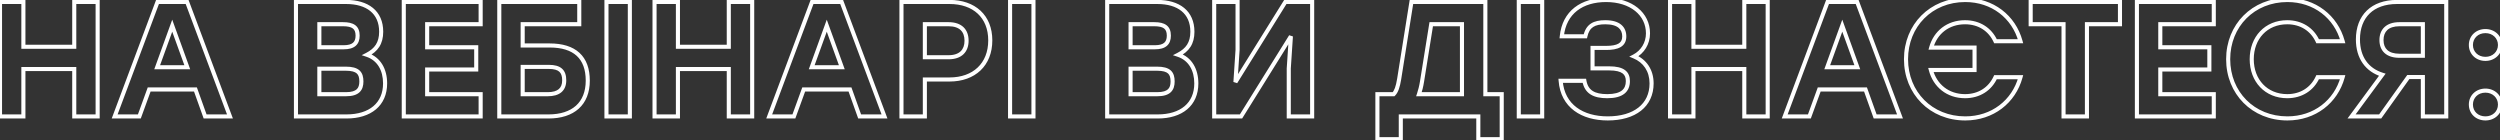 <?xml version="1.0" encoding="UTF-8"?> <svg xmlns="http://www.w3.org/2000/svg" width="2446" height="137" viewBox="0 0 2446 137" fill="none"><rect x="0" y="0" width="2446" height="137" fill="#333333" stroke="none"/> <path d="M72.65 1.92V-0.08H70.65V1.92H72.65ZM72.65 45.766V47.766H74.65V45.766H72.65ZM22.883 45.766H20.883V47.766H22.883V45.766ZM22.883 1.92H24.883V-0.08H22.883V1.92ZM-0 1.92V-0.08H-2V1.92H-0ZM-0 113.935H-2V115.936H-0V113.935ZM22.883 113.935V115.936H24.883V113.935H22.883ZM22.883 67.529V65.529H20.883V67.529H22.883ZM72.65 67.529H74.65V65.529H72.65V67.529ZM72.65 113.935H70.65V115.936H72.65V113.935ZM95.533 113.935V115.936H97.533V113.935H95.533ZM95.533 1.92H97.533V-0.08H95.533V1.92ZM70.65 1.92V45.766H74.65V1.92H70.65ZM72.65 43.766H22.883V47.766H72.65V43.766ZM24.883 45.766V1.92H20.883V45.766H24.883ZM22.883 -0.08H-0V3.92H22.883V-0.08ZM-2 1.92V113.935H2V1.92H-2ZM-0 115.936H22.883V111.935H-0V115.936ZM24.883 113.935V67.529H20.883V113.935H24.883ZM22.883 69.529H72.65V65.529H22.883V69.529ZM70.65 67.529V113.935H74.65V67.529H70.65ZM72.65 115.936H95.533V111.935H72.65V115.936ZM97.533 113.935V1.92H93.533V113.935H97.533ZM95.533 -0.08H72.65V3.92H95.533V-0.08ZM200.671 113.935L198.787 114.609L199.262 115.936H200.671V113.935ZM224.994 113.935V115.936H227.879L226.868 113.234L224.994 113.935ZM183.069 1.92L184.942 1.219L184.456 -0.08H183.069V1.92ZM154.105 1.92V-0.08H152.717L152.231 1.219L154.105 1.92ZM112.179 113.935L110.306 113.234L109.294 115.936H112.179V113.935ZM136.342 113.935V115.936H137.743L138.222 114.619L136.342 113.935ZM145.943 87.532V85.532H144.542L144.064 86.848L145.943 87.532ZM191.23 87.532L193.113 86.858L192.639 85.532H191.23V87.532ZM153.785 65.769L151.904 65.088L150.933 67.769H153.785V65.769ZM168.507 25.123L170.387 24.442L168.507 19.25L166.626 24.442L168.507 25.123ZM183.229 65.769V67.769H186.08L185.109 65.088L183.229 65.769ZM200.671 115.936H224.994V111.935H200.671V115.936ZM226.868 113.234L184.942 1.219L181.195 2.621L223.121 114.637L226.868 113.234ZM183.069 -0.08H154.105V3.92H183.069V-0.08ZM152.231 1.219L110.306 113.234L114.052 114.637L155.978 2.621L152.231 1.219ZM112.179 115.936H136.342V111.935H112.179V115.936ZM138.222 114.619L147.823 88.215L144.064 86.848L134.462 113.252L138.222 114.619ZM145.943 89.532H191.23V85.532H145.943V89.532ZM189.346 88.205L198.787 114.609L202.554 113.262L193.113 86.858L189.346 88.205ZM155.665 66.45L170.387 25.805L166.626 24.442L151.904 65.088L155.665 66.45ZM166.626 25.805L181.348 66.45L185.109 65.088L170.387 24.442L166.626 25.805ZM183.229 63.769H153.785V67.769H183.229V63.769ZM359.02 53.607L358.113 51.824L353.851 53.993L358.387 55.505L359.02 53.607ZM289.571 1.92V-0.08H287.57V1.92H289.571ZM289.571 113.935H287.57V115.936H289.571V113.935ZM312.454 46.246H310.453V48.246H312.454V46.246ZM312.454 23.683V21.683H310.453V23.683H312.454ZM312.454 92.172H310.453V94.173H312.454V92.172ZM312.454 67.209V65.209H310.453V67.209H312.454ZM359.927 55.39C364.708 52.958 368.503 49.904 371.087 45.864C373.675 41.815 374.942 36.939 374.942 31.044H370.942C370.942 36.35 369.808 40.436 367.716 43.709C365.619 46.989 362.453 49.616 358.113 51.824L359.927 55.39ZM374.942 31.044C374.942 20.929 371.335 13.044 364.825 7.731C358.374 2.467 349.309 -0.08 338.697 -0.08V3.92C348.728 3.92 356.785 6.334 362.296 10.831C367.748 15.28 370.942 21.957 370.942 31.044H374.942ZM338.697 -0.08H289.571V3.92H338.697V-0.08ZM287.57 1.92V113.935H291.571V1.92H287.57ZM289.571 115.936H339.017V111.935H289.571V115.936ZM339.017 115.936C350.86 115.936 360.807 112.893 367.829 106.985C374.895 101.039 378.783 92.369 378.783 81.611H374.782C374.782 91.336 371.309 98.828 365.253 103.924C359.153 109.057 350.218 111.935 339.017 111.935V115.936ZM378.783 81.611C378.783 67.907 372.708 56.061 359.653 51.71L358.387 55.505C369.336 59.154 374.782 69.071 374.782 81.611H378.783ZM347.898 34.885C347.898 38.278 346.972 40.468 345.338 41.866C343.638 43.321 340.802 44.246 336.297 44.246V48.246C341.233 48.246 345.198 47.252 347.939 44.906C350.746 42.503 351.899 39.012 351.899 34.885H347.898ZM336.297 44.246H312.454V48.246H336.297V44.246ZM314.454 46.246V23.683H310.453V46.246H314.454ZM312.454 25.683H335.657V21.683H312.454V25.683ZM335.657 25.683C340.331 25.683 343.345 26.441 345.174 27.82C346.869 29.099 347.898 31.193 347.898 34.885H351.899C351.899 30.415 350.608 26.908 347.583 24.627C344.691 22.445 340.584 21.683 335.657 21.683V25.683ZM338.537 90.172H312.454V94.173H338.537V90.172ZM314.454 92.172V67.209H310.453V92.172H314.454ZM312.454 69.209H338.377V65.209H312.454V69.209ZM338.377 69.209C344.143 69.209 347.316 70.279 349.076 71.873C350.776 73.411 351.579 75.83 351.579 79.691H355.58C355.58 75.391 354.702 71.568 351.761 68.906C348.881 66.299 344.453 65.209 338.377 65.209V69.209ZM351.579 79.691C351.579 83.191 350.795 85.659 349.063 87.3C347.3 88.971 344.154 90.172 338.537 90.172V94.173C344.602 94.173 348.977 92.894 351.815 90.204C354.684 87.485 355.58 83.711 355.58 79.691H351.579ZM470.264 23.683V25.683H472.264V23.683H470.264ZM470.264 1.92H472.264V-0.08H470.264V1.92ZM395.054 1.92V-0.08H393.053V1.92H395.054ZM395.054 113.935H393.053V115.936H395.054V113.935ZM470.264 113.935V115.936H472.264V113.935H470.264ZM470.264 92.172H472.264V90.172H470.264V92.172ZM417.937 92.172H415.936V94.173H417.937V92.172ZM417.937 68.009V66.009H415.936V68.009H417.937ZM465.943 68.009V70.01H467.944V68.009H465.943ZM465.943 46.246H467.944V44.246H465.943V46.246ZM417.937 46.246H415.936V48.246H417.937V46.246ZM417.937 23.683V21.683H415.936V23.683H417.937ZM472.264 23.683V1.92H468.264V23.683H472.264ZM470.264 -0.08H395.054V3.92H470.264V-0.08ZM393.053 1.92V113.935H397.054V1.92H393.053ZM395.054 115.936H470.264V111.935H395.054V115.936ZM472.264 113.935V92.172H468.264V113.935H472.264ZM470.264 90.172H417.937V94.173H470.264V90.172ZM419.937 92.172V68.009H415.936V92.172H419.937ZM417.937 70.01H465.943V66.009H417.937V70.01ZM467.944 68.009V46.246H463.943V68.009H467.944ZM465.943 44.246H417.937V48.246H465.943V44.246ZM419.937 46.246V23.683H415.936V46.246H419.937ZM417.937 25.683H470.264V21.683H417.937V25.683ZM511.387 44.486H509.387V46.486H511.387V44.486ZM511.387 23.683V21.683H509.387V23.683H511.387ZM566.755 23.683V25.683H568.755V23.683H566.755ZM566.755 1.92H568.755V-0.08H566.755V1.92ZM488.504 1.92V-0.08H486.504V1.92H488.504ZM488.504 113.935H486.504V115.936H488.504V113.935ZM511.387 92.172H509.387V94.173H511.387V92.172ZM511.387 65.449V63.449H509.387V65.449H511.387ZM537.791 42.486H511.387V46.486H537.791V42.486ZM513.387 44.486V23.683H509.387V44.486H513.387ZM511.387 25.683H566.755V21.683H511.387V25.683ZM568.755 23.683V1.92H564.754V23.683H568.755ZM566.755 -0.08H511.387V3.92H566.755V-0.08ZM511.387 -0.08H488.504V3.92H511.387V-0.08ZM486.504 1.92V113.935H490.504V1.92H486.504ZM488.504 115.936H536.67V111.935H488.504V115.936ZM536.67 115.936C548.999 115.936 559.136 112.729 566.212 106.361C573.319 99.965 577.076 90.615 577.076 78.891H573.075C573.075 89.73 569.631 97.902 563.536 103.387C557.41 108.901 548.345 111.935 536.67 111.935V115.936ZM577.076 78.891C577.076 67.157 573.761 57.945 566.969 51.695C560.206 45.473 550.319 42.486 537.791 42.486V46.486C549.746 46.486 558.501 49.34 564.26 54.639C569.989 59.911 573.075 67.902 573.075 78.891H577.076ZM535.87 90.172H511.387V94.173H535.87V90.172ZM513.387 92.172V65.449H509.387V92.172H513.387ZM511.387 67.449H536.99V63.449H511.387V67.449ZM536.99 67.449C542.161 67.449 545.321 68.465 547.2 70.142C549.024 71.77 550.032 74.381 550.032 78.571H554.033C554.033 73.799 552.881 69.85 549.864 67.157C546.902 64.513 542.542 63.449 536.99 63.449V67.449ZM550.032 78.571C550.032 82.632 548.816 85.401 546.681 87.204C544.484 89.059 540.986 90.172 535.87 90.172V94.173C541.476 94.173 546.059 92.966 549.262 90.26C552.528 87.503 554.033 83.471 554.033 78.571H550.032ZM593.362 113.935H591.362V115.936H593.362V113.935ZM616.245 113.935V115.936H618.245V113.935H616.245ZM616.245 1.92H618.245V-0.08H616.245V1.92ZM593.362 1.92V-0.08H591.362V1.92H593.362ZM593.362 115.936H616.245V111.935H593.362V115.936ZM618.245 113.935V1.92H614.245V113.935H618.245ZM616.245 -0.08H593.362V3.92H616.245V-0.08ZM591.362 1.92V113.935H595.362V1.92H591.362ZM713.049 1.92V-0.08H711.049V1.92H713.049ZM713.049 45.766V47.766H715.05V45.766H713.049ZM663.283 45.766H661.282V47.766H663.283V45.766ZM663.283 1.92H665.283V-0.08H663.283V1.92ZM640.4 1.92V-0.08H638.399V1.92H640.4ZM640.4 113.935H638.399V115.936H640.4V113.935ZM663.283 113.935V115.936H665.283V113.935H663.283ZM663.283 67.529V65.529H661.282V67.529H663.283ZM713.049 67.529H715.05V65.529H713.049V67.529ZM713.049 113.935H711.049V115.936H713.049V113.935ZM735.933 113.935V115.936H737.933V113.935H735.933ZM735.933 1.92H737.933V-0.08H735.933V1.92ZM711.049 1.92V45.766H715.05V1.92H711.049ZM713.049 43.766H663.283V47.766H713.049V43.766ZM665.283 45.766V1.92H661.282V45.766H665.283ZM663.283 -0.08H640.4V3.92H663.283V-0.08ZM638.399 1.92V113.935H642.4V1.92H638.399ZM640.4 115.936H663.283V111.935H640.4V115.936ZM665.283 113.935V67.529H661.282V113.935H665.283ZM663.283 69.529H713.049V65.529H663.283V69.529ZM711.049 67.529V113.935H715.05V67.529H711.049ZM713.049 115.936H735.933V111.935H713.049V115.936ZM737.933 113.935V1.92H733.932V113.935H737.933ZM735.933 -0.08H713.049V3.92H735.933V-0.08ZM841.071 113.935L839.187 114.609L839.662 115.936H841.071V113.935ZM865.394 113.935V115.936H868.278L867.267 113.234L865.394 113.935ZM823.468 1.92L825.342 1.219L824.855 -0.08H823.468V1.92ZM794.504 1.92V-0.08H793.117L792.631 1.219L794.504 1.92ZM752.579 113.935L750.705 113.234L749.694 115.936H752.579V113.935ZM776.742 113.935V115.936H778.143L778.622 114.619L776.742 113.935ZM786.343 87.532V85.532H784.942L784.463 86.848L786.343 87.532ZM831.629 87.532L833.513 86.858L833.038 85.532H831.629V87.532ZM794.184 65.769L792.303 65.088L791.332 67.769H794.184V65.769ZM808.906 25.123L810.787 24.442L808.906 19.25L807.026 24.442L808.906 25.123ZM823.628 65.769V67.769H826.48L825.509 65.088L823.628 65.769ZM841.071 115.936H865.394V111.935H841.071V115.936ZM867.267 113.234L825.342 1.219L821.595 2.621L863.521 114.637L867.267 113.234ZM823.468 -0.08H794.504V3.92H823.468V-0.08ZM792.631 1.219L750.705 113.234L754.452 114.637L796.378 2.621L792.631 1.219ZM752.579 115.936H776.742V111.935H752.579V115.936ZM778.622 114.619L788.223 88.215L784.463 86.848L774.862 113.252L778.622 114.619ZM786.343 89.532H831.629V85.532H786.343V89.532ZM829.746 88.205L839.187 114.609L842.954 113.262L833.513 86.858L829.746 88.205ZM796.065 66.45L810.787 25.805L807.026 24.442L792.303 65.088L796.065 66.45ZM807.026 25.805L821.747 66.45L825.509 65.088L810.787 24.442L807.026 25.805ZM823.628 63.769H794.184V67.769H823.628V63.769ZM881.995 1.92V-0.08H879.995V1.92H881.995ZM881.995 113.935H879.995V115.936H881.995V113.935ZM904.878 113.935V115.936H906.878V113.935H904.878ZM904.878 77.77V75.77H902.878V77.77H904.878ZM904.878 56.008H902.878V58.008H904.878V56.008ZM904.878 23.683V21.683H902.878V23.683H904.878ZM929.041 -0.08H881.995V3.92H929.041V-0.08ZM879.995 1.92V113.935H883.995V1.92H879.995ZM881.995 115.936H904.878V111.935H881.995V115.936ZM906.878 113.935V77.77H902.878V113.935H906.878ZM904.878 79.771H929.041V75.77H904.878V79.771ZM929.041 79.771C941.451 79.771 951.941 75.959 959.344 68.918C966.758 61.867 970.887 51.752 970.887 39.525H966.886C966.886 50.821 963.095 59.83 956.587 66.02C950.067 72.221 940.635 75.77 929.041 75.77V79.771ZM970.887 39.525C970.887 27.295 966.755 17.331 959.326 10.435C951.916 3.557 941.428 -0.08 929.041 -0.08V3.92C940.658 3.92 950.093 7.324 956.604 13.368C963.098 19.394 966.886 28.233 966.886 39.525H970.887ZM928.081 54.007H904.878V58.008H928.081V54.007ZM906.878 56.008V23.683H902.878V56.008H906.878ZM904.878 25.683H928.081V21.683H904.878V25.683ZM928.081 25.683C933.666 25.683 937.503 27.152 939.939 29.488C942.363 31.812 943.683 35.269 943.683 39.845H947.684C947.684 34.5 946.124 29.876 942.707 26.6C939.302 23.335 934.338 21.683 928.081 21.683V25.683ZM943.683 39.845C943.683 44.334 942.367 47.798 939.933 50.148C937.492 52.506 933.653 54.007 928.081 54.007V58.008C934.351 58.008 939.313 56.309 942.713 53.026C946.12 49.735 947.684 45.118 947.684 39.845H943.683ZM988.259 113.935H986.259V115.936H988.259V113.935ZM1011.14 113.935V115.936H1013.14V113.935H1011.14ZM1011.14 1.92H1013.14V-0.08H1011.14V1.92ZM988.259 1.92V-0.08H986.259V1.92H988.259ZM988.259 115.936H1011.14V111.935H988.259V115.936ZM1013.14 113.935V1.92H1009.14V113.935H1013.14ZM1011.14 -0.08H988.259V3.92H1011.14V-0.08ZM986.259 1.92V113.935H990.26V1.92H986.259ZM1152.72 53.607L1151.81 51.824L1147.55 53.993L1152.09 55.505L1152.72 53.607ZM1083.27 1.92V-0.08H1081.27V1.92H1083.27ZM1083.27 113.935H1081.27V115.936H1083.27V113.935ZM1106.16 46.246H1104.16V48.246H1106.16V46.246ZM1106.16 23.683V21.683H1104.16V23.683H1106.16ZM1106.16 92.172H1104.16V94.173H1106.16V92.172ZM1106.16 67.209V65.209H1104.16V67.209H1106.16ZM1153.63 55.39C1158.41 52.958 1162.2 49.904 1164.79 45.864C1167.38 41.815 1168.64 36.939 1168.64 31.044H1164.64C1164.64 36.35 1163.51 40.436 1161.42 43.709C1159.32 46.989 1156.15 49.616 1151.81 51.824L1153.63 55.39ZM1168.64 31.044C1168.64 20.929 1165.04 13.044 1158.53 7.731C1152.08 2.467 1143.01 -0.08 1132.4 -0.08V3.92C1142.43 3.92 1150.49 6.334 1156 10.831C1161.45 15.28 1164.64 21.957 1164.64 31.044H1168.64ZM1132.4 -0.08H1083.27V3.92H1132.4V-0.08ZM1081.27 1.92V113.935H1085.27V1.92H1081.27ZM1083.27 115.936H1132.72V111.935H1083.27V115.936ZM1132.72 115.936C1144.56 115.936 1154.51 112.893 1161.53 106.985C1168.6 101.039 1172.48 92.369 1172.48 81.611H1168.48C1168.48 91.336 1165.01 98.828 1158.95 103.924C1152.85 109.057 1143.92 111.935 1132.72 111.935V115.936ZM1172.48 81.611C1172.48 67.907 1166.41 56.061 1153.35 51.71L1152.09 55.505C1163.04 59.154 1168.48 69.071 1168.48 81.611H1172.48ZM1141.6 34.885C1141.6 38.278 1140.67 40.468 1139.04 41.866C1137.34 43.321 1134.5 44.246 1130 44.246V48.246C1134.93 48.246 1138.9 47.252 1141.64 44.906C1144.45 42.503 1145.6 39.012 1145.6 34.885H1141.6ZM1130 44.246H1106.16V48.246H1130V44.246ZM1108.16 46.246V23.683H1104.16V46.246H1108.16ZM1106.16 25.683H1129.36V21.683H1106.16V25.683ZM1129.36 25.683C1134.03 25.683 1137.05 26.441 1138.88 27.82C1140.57 29.099 1141.6 31.193 1141.6 34.885H1145.6C1145.6 30.415 1144.31 26.908 1141.28 24.627C1138.39 22.445 1134.29 21.683 1129.36 21.683V25.683ZM1132.24 90.172H1106.16V94.173H1132.24V90.172ZM1108.16 92.172V67.209H1104.16V92.172H1108.16ZM1106.16 69.209H1132.08V65.209H1106.16V69.209ZM1132.08 69.209C1137.84 69.209 1141.02 70.279 1142.78 71.873C1144.48 73.411 1145.28 75.83 1145.28 79.691H1149.28C1149.28 75.391 1148.4 71.568 1145.46 68.906C1142.58 66.299 1138.16 65.209 1132.08 65.209V69.209ZM1145.28 79.691C1145.28 83.191 1144.5 85.659 1142.76 87.3C1141 88.971 1137.86 90.172 1132.24 90.172V94.173C1138.3 94.173 1142.68 92.894 1145.52 90.204C1148.39 87.485 1149.28 83.711 1149.28 79.691H1145.28ZM1257.56 1.92V-0.08H1256.45L1255.87 0.863L1257.56 1.92ZM1208.76 80.331L1206.76 80.199L1210.46 81.388L1208.76 80.331ZM1210.84 48.807L1212.83 48.938L1212.84 48.873V48.807H1210.84ZM1210.84 1.92H1212.84V-0.08H1210.84V1.92ZM1187.96 1.92V-0.08H1185.96V1.92H1187.96ZM1187.96 113.935H1185.96V115.936H1187.96V113.935ZM1214.2 113.935V115.936H1215.31L1215.9 114.992L1214.2 113.935ZM1263.01 35.525L1265 35.657L1261.31 34.468L1263.01 35.525ZM1260.93 67.049L1258.93 66.917L1258.92 66.983V67.049H1260.93ZM1260.93 113.935H1258.92V115.936H1260.93V113.935ZM1283.81 113.935V115.936H1285.81V113.935H1283.81ZM1283.81 1.92H1285.81V-0.08H1283.81V1.92ZM1255.87 0.863L1207.06 79.274L1210.46 81.388L1259.26 2.977L1255.87 0.863ZM1210.75 80.463L1212.83 48.938L1208.84 48.675L1206.76 80.199L1210.75 80.463ZM1212.84 48.807V1.92H1208.84V48.807H1212.84ZM1210.84 -0.08H1187.96V3.92H1210.84V-0.08ZM1185.96 1.92V113.935H1189.96V1.92H1185.96ZM1187.96 115.936H1214.2V111.935H1187.96V115.936ZM1215.9 114.992L1264.7 36.582L1261.31 34.468L1212.5 112.878L1215.9 114.992ZM1261.01 35.393L1258.93 66.917L1262.92 67.181L1265 35.657L1261.01 35.393ZM1258.92 67.049V113.935H1262.93V67.049H1258.92ZM1260.93 115.936H1283.81V111.935H1260.93V115.936ZM1285.81 113.935V1.92H1281.81V113.935H1285.81ZM1283.81 -0.08H1257.56V3.92H1283.81V-0.08ZM1453.27 92.172H1451.27V94.173H1453.27V92.172ZM1453.27 1.92H1455.27V-0.08H1453.27V1.92ZM1380.94 1.92V-0.08H1379.24L1378.97 1.606L1380.94 1.92ZM1368.94 77.29L1370.92 77.613L1370.92 77.605L1368.94 77.29ZM1363.5 92.172V94.173H1364.33L1364.92 93.587L1363.5 92.172ZM1347.66 92.172V90.172H1345.66V92.172H1347.66ZM1347.66 136.178H1345.66V138.179H1347.66V136.178ZM1370.54 136.178V138.179H1372.54V136.178H1370.54ZM1370.54 113.935V111.935H1368.54V113.935H1370.54ZM1446.39 113.935H1448.39V111.935H1446.39V113.935ZM1446.39 136.178H1444.39V138.179H1446.39V136.178ZM1469.28 136.178V138.179H1471.28V136.178H1469.28ZM1469.28 92.172H1471.28V90.172H1469.28V92.172ZM1391.35 79.531L1389.37 79.214L1389.37 79.222L1391.35 79.531ZM1400.31 23.683V21.683H1398.6L1398.33 23.366L1400.31 23.683ZM1430.39 23.683H1432.39V21.683H1430.39V23.683ZM1430.39 92.172V94.173H1432.39V92.172H1430.39ZM1388.31 92.172L1386.41 91.54L1385.53 94.173H1388.31V92.172ZM1455.27 92.172V1.92H1451.27V92.172H1455.27ZM1453.27 -0.08H1380.94V3.92H1453.27V-0.08ZM1378.97 1.606L1366.97 76.976L1370.92 77.605L1382.92 2.235L1378.97 1.606ZM1366.97 76.968C1365.69 84.807 1364.15 88.693 1362.09 90.758L1364.92 93.587C1367.97 90.531 1369.64 85.456 1370.92 77.613L1366.97 76.968ZM1363.5 90.172H1347.66V94.173H1363.5V90.172ZM1345.66 92.172V136.178H1349.66V92.172H1345.66ZM1347.66 138.179H1370.54V134.178H1347.66V138.179ZM1372.54 136.178V113.935H1368.54V136.178H1372.54ZM1370.54 115.936H1446.39V111.935H1370.54V115.936ZM1444.39 113.935V136.178H1448.39V113.935H1444.39ZM1446.39 138.179H1469.28V134.178H1446.39V138.179ZM1471.28 136.178V92.172H1467.28V136.178H1471.28ZM1469.28 90.172H1453.27V94.173H1469.28V90.172ZM1393.32 79.848L1402.28 24L1398.33 23.366L1389.37 79.214L1393.32 79.848ZM1400.31 25.683H1430.39V21.683H1400.31V25.683ZM1428.39 23.683V92.172H1432.39V23.683H1428.39ZM1430.39 90.172H1388.31V94.173H1430.39V90.172ZM1390.2 92.805C1391.35 89.35 1392.5 85.081 1393.32 79.84L1389.37 79.222C1388.59 84.222 1387.5 88.274 1386.41 91.54L1390.2 92.805ZM1485.98 113.935H1483.98V115.936H1485.98V113.935ZM1508.87 113.935V115.936H1510.87V113.935H1508.87ZM1508.87 1.92H1510.87V-0.08H1508.87V1.92ZM1485.98 1.92V-0.08H1483.98V1.92H1485.98ZM1485.98 115.936H1508.87V111.935H1485.98V115.936ZM1510.87 113.935V1.92H1506.87V113.935H1510.87ZM1508.87 -0.08H1485.98V3.92H1508.87V-0.08ZM1483.98 1.92V113.935H1487.98V1.92H1483.98ZM1598.79 55.207L1597.87 53.432L1594.03 55.423L1598.03 57.059L1598.79 55.207ZM1528.06 35.525L1526.07 35.323L1525.85 37.525H1528.06V35.525ZM1551.1 35.525V37.525H1552.72L1553.06 35.946L1551.1 35.525ZM1558.14 46.886V44.886H1556.14V46.886H1558.14ZM1558.14 66.889H1556.14V68.889H1558.14V66.889ZM1550.14 79.051L1552.11 78.708L1551.83 77.05H1550.14V79.051ZM1526.94 79.051V77.05H1524.78L1524.95 79.205L1526.94 79.051ZM1599.71 56.983C1608.69 52.319 1614.39 43.154 1614.39 32.644H1610.39C1610.39 41.657 1605.53 49.455 1597.87 53.432L1599.71 56.983ZM1614.39 32.644C1614.39 22.496 1609.98 13.77 1602.34 7.623C1594.74 1.5 1584.03 -2 1571.43 -2V2C1583.31 2 1593.08 5.301 1599.84 10.739C1606.56 16.154 1610.39 23.75 1610.39 32.644H1614.39ZM1571.43 -2C1559.35 -2 1548.63 1.04 1540.59 7.303C1532.52 13.594 1527.32 22.997 1526.07 35.323L1530.05 35.727C1531.2 24.369 1535.93 16.009 1543.05 10.459C1550.21 4.88 1559.98 2 1571.43 2V-2ZM1528.06 37.525H1551.1V33.525H1528.06V37.525ZM1553.06 35.946C1554.1 31.102 1556.04 28.188 1558.73 26.412C1561.49 24.588 1565.34 23.763 1570.63 23.763V19.763C1565.03 19.763 1560.24 20.617 1556.52 23.074C1552.73 25.58 1550.35 29.546 1549.15 35.104L1553.06 35.946ZM1570.63 23.763C1577.09 23.763 1581.2 25.192 1583.66 27.257C1586.07 29.273 1587.19 32.131 1587.19 35.685H1591.19C1591.19 31.238 1589.75 27.135 1586.23 24.19C1582.78 21.294 1577.6 19.763 1570.63 19.763V23.763ZM1587.19 35.685C1587.19 37.5 1586.83 38.895 1586.23 39.983C1585.64 41.064 1584.75 41.953 1583.51 42.675C1580.94 44.163 1576.93 44.886 1571.43 44.886V48.887C1577.12 48.887 1582 48.169 1585.51 46.137C1587.3 45.098 1588.75 43.708 1589.74 41.908C1590.73 40.115 1591.19 38.03 1591.19 35.685H1587.19ZM1571.43 44.886H1558.14V48.887H1571.43V44.886ZM1556.14 46.886V66.889H1560.14V46.886H1556.14ZM1558.14 68.889H1574.31V64.889H1558.14V68.889ZM1574.31 68.889C1581.2 68.889 1585.26 70.079 1587.58 71.842C1589.76 73.503 1590.71 75.924 1590.71 79.371H1594.71C1594.71 75.137 1593.5 71.317 1590 68.657C1586.64 66.099 1581.5 64.889 1574.31 64.889V68.889ZM1590.71 79.371C1590.71 83.481 1589.44 86.508 1586.79 88.578C1584.06 90.722 1579.54 92.093 1572.55 92.093V96.093C1579.95 96.093 1585.52 94.663 1589.26 91.726C1593.1 88.716 1594.71 84.382 1594.71 79.371H1590.71ZM1572.55 92.093C1566.3 92.093 1561.63 91.108 1558.33 89.022C1555.14 86.998 1553 83.781 1552.11 78.708L1548.17 79.393C1549.21 85.362 1551.87 89.666 1556.19 92.402C1560.42 95.077 1565.99 96.093 1572.55 96.093V92.093ZM1550.14 77.05H1526.94V81.051H1550.14V77.05ZM1524.95 79.205C1525.95 92.148 1531.54 101.892 1540.21 108.358C1548.83 114.785 1560.33 117.856 1573.03 117.856V113.855C1560.92 113.855 1550.34 110.925 1542.6 105.151C1534.91 99.415 1529.85 90.757 1528.93 78.896L1524.95 79.205ZM1573.03 117.856C1586.45 117.856 1597.65 114.585 1605.55 108.344C1613.5 102.059 1617.91 92.903 1617.91 81.611H1613.91C1613.91 91.762 1610 99.729 1603.07 105.205C1596.09 110.726 1585.85 113.855 1573.03 113.855V117.856ZM1617.91 81.611C1617.91 68.181 1610.88 57.993 1599.55 53.356L1598.03 57.059C1607.82 61.063 1613.91 69.758 1613.91 81.611H1617.91ZM1706.62 1.92V-0.08H1704.62V1.92H1706.62ZM1706.62 45.766V47.766H1708.62V45.766H1706.62ZM1656.86 45.766H1654.86V47.766H1656.86V45.766ZM1656.86 1.92H1658.86V-0.08H1656.86V1.92ZM1633.97 1.92V-0.08H1631.97V1.92H1633.97ZM1633.97 113.935H1631.97V115.936H1633.97V113.935ZM1656.86 113.935V115.936H1658.86V113.935H1656.86ZM1656.86 67.529V65.529H1654.86V67.529H1656.86ZM1706.62 67.529H1708.62V65.529H1706.62V67.529ZM1706.62 113.935H1704.62V115.936H1706.62V113.935ZM1729.51 113.935V115.936H1731.51V113.935H1729.51ZM1729.51 1.92H1731.51V-0.08H1729.51V1.92ZM1704.62 1.92V45.766H1708.62V1.92H1704.62ZM1706.62 43.766H1656.86V47.766H1706.62V43.766ZM1658.86 45.766V1.92H1654.86V45.766H1658.86ZM1656.86 -0.08H1633.97V3.92H1656.86V-0.08ZM1631.97 1.92V113.935H1635.97V1.92H1631.97ZM1633.97 115.936H1656.86V111.935H1633.97V115.936ZM1658.86 113.935V67.529H1654.86V113.935H1658.86ZM1656.86 69.529H1706.62V65.529H1656.86V69.529ZM1704.62 67.529V113.935H1708.62V67.529H1704.62ZM1706.62 115.936H1729.51V111.935H1706.62V115.936ZM1731.51 113.935V1.92H1727.51V113.935H1731.51ZM1729.51 -0.08H1706.62V3.92H1729.51V-0.08ZM1834.64 113.935L1832.76 114.609L1833.23 115.936H1834.64V113.935ZM1858.97 113.935V115.936H1861.85L1860.84 113.234L1858.97 113.935ZM1817.04 1.92L1818.91 1.219L1818.43 -0.08H1817.04V1.92ZM1788.08 1.92V-0.08H1786.69L1786.2 1.219L1788.08 1.92ZM1746.15 113.935L1744.28 113.234L1743.27 115.936H1746.15V113.935ZM1770.31 113.935V115.936H1771.72L1772.19 114.619L1770.31 113.935ZM1779.92 87.532V85.532H1778.51L1778.04 86.848L1779.92 87.532ZM1825.2 87.532L1827.09 86.858L1826.61 85.532H1825.2V87.532ZM1787.76 65.769L1785.88 65.088L1784.9 67.769H1787.76V65.769ZM1802.48 25.123L1804.36 24.442L1802.48 19.25L1800.6 24.442L1802.48 25.123ZM1817.2 65.769V67.769H1820.05L1819.08 65.088L1817.2 65.769ZM1834.64 115.936H1858.97V111.935H1834.64V115.936ZM1860.84 113.234L1818.91 1.219L1815.17 2.621L1857.09 114.637L1860.84 113.234ZM1817.04 -0.08H1788.08V3.92H1817.04V-0.08ZM1786.2 1.219L1744.28 113.234L1748.02 114.637L1789.95 2.621L1786.2 1.219ZM1746.15 115.936H1770.31V111.935H1746.15V115.936ZM1772.19 114.619L1781.8 88.215L1778.04 86.848L1768.43 113.252L1772.19 114.619ZM1779.92 89.532H1825.2V85.532H1779.92V89.532ZM1823.32 88.205L1832.76 114.609L1836.53 113.262L1827.09 86.858L1823.32 88.205ZM1789.64 66.45L1804.36 25.805L1800.6 24.442L1785.88 65.088L1789.64 66.45ZM1800.6 25.805L1815.32 66.45L1819.08 65.088L1804.36 24.442L1800.6 25.805ZM1817.2 63.769H1787.76V67.769H1817.2V63.769ZM1889.17 68.489V66.489H1886.57L1887.23 68.998L1889.17 68.489ZM1931.89 68.489V70.49H1933.89V68.489H1931.89ZM1931.89 46.566H1933.89V44.566H1931.89V46.566ZM1889.49 46.566L1887.56 46.028L1886.85 48.566H1889.49V46.566ZM1952.38 40.325L1950.56 41.159L1951.09 42.326H1952.38V40.325ZM1976.86 40.325V42.326H1979.48L1978.79 39.795L1976.86 40.325ZM1976.86 75.53L1978.79 76.061L1979.48 73.53H1976.86V75.53ZM1952.38 75.53V73.53H1951.09L1950.56 74.697L1952.38 75.53ZM1922.61 92.093C1906.59 92.093 1894.88 82.33 1891.1 67.98L1887.23 68.998C1891.46 85.052 1904.71 96.093 1922.61 96.093V92.093ZM1889.17 70.49H1931.89V66.489H1889.17V70.49ZM1933.89 68.489V46.566H1929.89V68.489H1933.89ZM1931.89 44.566H1889.49V48.566H1931.89V44.566ZM1891.41 47.105C1895.34 33.076 1906.88 23.763 1922.61 23.763V19.763C1905.06 19.763 1891.96 30.292 1887.56 46.028L1891.41 47.105ZM1922.61 23.763C1935.61 23.763 1945.61 30.367 1950.56 41.159L1954.19 39.492C1948.58 27.241 1937.13 19.763 1922.61 19.763V23.763ZM1952.38 42.326H1976.86V38.325H1952.38V42.326ZM1978.79 39.795C1971.99 15.076 1950.39 -2 1922.77 -2V2C1948.6 2 1968.61 17.888 1974.93 40.856L1978.79 39.795ZM1922.77 -2C1888.21 -2 1862.84 23.87 1862.84 57.928H1866.84C1866.84 26.057 1890.44 2 1922.77 2V-2ZM1862.84 57.928C1862.84 91.986 1888.21 117.856 1922.77 117.856V113.855C1890.44 113.855 1866.84 89.799 1866.84 57.928H1862.84ZM1922.77 117.856C1950.39 117.856 1971.99 100.779 1978.79 76.061L1974.93 74.999C1968.61 97.968 1948.6 113.855 1922.77 113.855V117.856ZM1976.86 73.53H1952.38V77.531H1976.86V73.53ZM1950.56 74.697C1945.61 85.488 1935.61 92.093 1922.61 92.093V96.093C1937.13 96.093 1948.58 88.615 1954.19 76.364L1950.56 74.697ZM2074.18 1.92H2076.18V-0.08H2074.18V1.92ZM1986.81 1.92V-0.08H1984.81V1.92H1986.81ZM1986.81 23.683H1984.81V25.683H1986.81V23.683ZM2018.97 23.683H2020.97V21.683H2018.97V23.683ZM2018.97 113.935H2016.97V115.936H2018.97V113.935ZM2041.86 113.935V115.936H2043.86V113.935H2041.86ZM2041.86 23.683V21.683H2039.86V23.683H2041.86ZM2074.18 23.683V25.683H2076.18V23.683H2074.18ZM2074.18 -0.08H1986.81V3.92H2074.18V-0.08ZM1984.81 1.92V23.683H1988.81V1.92H1984.81ZM1986.81 25.683H2018.97V21.683H1986.81V25.683ZM2016.97 23.683V113.935H2020.97V23.683H2016.97ZM2018.97 115.936H2041.86V111.935H2018.97V115.936ZM2043.86 113.935V23.683H2039.86V113.935H2043.86ZM2041.86 25.683H2074.18V21.683H2041.86V25.683ZM2076.18 23.683V1.92H2072.18V23.683H2076.18ZM2165.96 23.683V25.683H2167.96V23.683H2165.96ZM2165.96 1.92H2167.96V-0.08H2165.96V1.92ZM2090.75 1.92V-0.08H2088.75V1.92H2090.75ZM2090.75 113.935H2088.75V115.936H2090.75V113.935ZM2165.96 113.935V115.936H2167.96V113.935H2165.96ZM2165.96 92.172H2167.96V90.172H2165.96V92.172ZM2113.64 92.172H2111.64V94.173H2113.64V92.172ZM2113.64 68.009V66.009H2111.64V68.009H2113.64ZM2161.64 68.009V70.01H2163.64V68.009H2161.64ZM2161.64 46.246H2163.64V44.246H2161.64V46.246ZM2113.64 46.246H2111.64V48.246H2113.64V46.246ZM2113.64 23.683V21.683H2111.64V23.683H2113.64ZM2167.96 23.683V1.92H2163.96V23.683H2167.96ZM2165.96 -0.08H2090.75V3.92H2165.96V-0.08ZM2088.75 1.92V113.935H2092.75V1.92H2088.75ZM2090.75 115.936H2165.96V111.935H2090.75V115.936ZM2167.96 113.935V92.172H2163.96V113.935H2167.96ZM2165.96 90.172H2113.64V94.173H2165.96V90.172ZM2115.64 92.172V68.009H2111.64V92.172H2115.64ZM2113.64 70.01H2161.64V66.009H2113.64V70.01ZM2163.64 68.009V46.246H2159.64V68.009H2163.64ZM2161.64 44.246H2113.64V48.246H2161.64V44.246ZM2115.64 46.246V23.683H2111.64V46.246H2115.64ZM2113.64 25.683H2165.96V21.683H2113.64V25.683ZM2292.06 75.53L2293.99 76.061L2294.68 73.53H2292.06V75.53ZM2267.57 75.53V73.53H2266.29L2265.76 74.697L2267.57 75.53ZM2267.57 40.325L2265.76 41.159L2266.29 42.326H2267.57V40.325ZM2292.06 40.325V42.326H2294.68L2293.99 39.795L2292.06 40.325ZM2237.97 117.856C2265.59 117.856 2287.18 100.779 2293.99 76.061L2290.13 74.999C2283.81 97.968 2263.8 113.855 2237.97 113.855V117.856ZM2292.06 73.53H2267.57V77.531H2292.06V73.53ZM2265.76 74.697C2260.81 85.488 2250.81 92.093 2237.81 92.093V96.093C2252.33 96.093 2263.78 88.615 2269.39 76.364L2265.76 74.697ZM2237.81 92.093C2228 92.093 2219.86 88.492 2214.16 82.493C2208.45 76.486 2205.09 67.957 2205.09 57.928H2201.09C2201.09 68.861 2204.76 78.415 2211.26 85.249C2217.76 92.093 2226.98 96.093 2237.81 96.093V92.093ZM2205.09 57.928C2205.09 47.898 2208.45 39.369 2214.16 33.362C2219.86 27.364 2228 23.763 2237.81 23.763V19.763C2226.98 19.763 2217.76 23.763 2211.26 30.607C2204.76 37.441 2201.09 46.994 2201.09 57.928H2205.09ZM2237.81 23.763C2250.81 23.763 2260.81 30.367 2265.76 41.159L2269.39 39.492C2263.78 27.241 2252.33 19.763 2237.81 19.763V23.763ZM2267.57 42.326H2292.06V38.325H2267.57V42.326ZM2293.99 39.795C2287.18 15.076 2265.59 -2 2237.97 -2V2C2263.8 2 2283.81 17.888 2290.13 40.856L2293.99 39.795ZM2237.97 -2C2203.41 -2 2178.04 23.87 2178.04 57.928H2182.04C2182.04 26.057 2205.64 2 2237.97 2V-2ZM2178.04 57.928C2178.04 91.986 2203.41 117.856 2237.97 117.856V113.855C2205.64 113.855 2182.04 89.799 2182.04 57.928H2178.04ZM2330.84 73.13L2332.45 74.317L2334.12 72.056L2331.44 71.22L2330.84 73.13ZM2300.76 113.935L2299.15 112.748L2296.8 115.936H2300.76V113.935ZM2328.76 113.935V115.936H2329.79L2330.39 115.097L2328.76 113.935ZM2356.29 75.37V73.37H2355.26L2354.66 74.208L2356.29 75.37ZM2370.53 75.37H2372.53V73.37H2370.53V75.37ZM2370.53 113.935H2368.53V115.936H2370.53V113.935ZM2393.41 113.935V115.936H2395.41V113.935H2393.41ZM2393.41 1.92H2395.41V-0.08H2393.41V1.92ZM2370.53 23.683H2372.53V21.683H2370.53V23.683ZM2370.53 54.567V56.568H2372.53V54.567H2370.53ZM2345.24 -0.08C2332.78 -0.08 2322.67 3.559 2315.67 10.345C2308.66 17.138 2305 26.861 2305 38.565H2309C2309 27.706 2312.38 19.107 2318.45 13.218C2324.53 7.322 2333.55 3.92 2345.24 3.92V-0.08ZM2305 38.565C2305 47.863 2307.33 55.765 2311.7 61.98C2316.09 68.201 2322.43 72.603 2330.25 75.04L2331.44 71.22C2324.37 69.016 2318.79 65.097 2314.98 59.676C2311.15 54.25 2309 47.19 2309 38.565H2305ZM2329.23 71.943L2299.15 112.748L2302.37 115.122L2332.45 74.317L2329.23 71.943ZM2300.76 115.936H2328.76V111.935H2300.76V115.936ZM2330.39 115.097L2357.91 76.532L2354.66 74.208L2327.13 112.773L2330.39 115.097ZM2356.29 77.371H2370.53V73.37H2356.29V77.371ZM2368.53 75.37V113.935H2372.53V75.37H2368.53ZM2370.53 115.936H2393.41V111.935H2370.53V115.936ZM2395.41 113.935V1.92H2391.41V113.935H2395.41ZM2393.41 -0.08H2345.24V3.92H2393.41V-0.08ZM2347.64 52.567C2342.03 52.567 2338.18 51.165 2335.75 48.948C2333.34 46.757 2332.04 43.512 2332.04 39.205H2328.04C2328.04 44.34 2329.62 48.776 2333.06 51.906C2336.46 55.01 2341.41 56.568 2347.64 56.568V52.567ZM2332.04 39.205C2332.04 34.897 2333.35 31.606 2335.76 29.372C2338.2 27.119 2342.05 25.683 2347.64 25.683V21.683C2341.4 21.683 2336.45 23.288 2333.04 26.435C2329.62 29.602 2328.04 34.072 2328.04 39.205H2332.04ZM2347.64 25.683H2370.53V21.683H2347.64V25.683ZM2368.53 23.683V54.567H2372.53V23.683H2368.53ZM2370.53 52.567H2347.64V56.568H2370.53V52.567ZM2431.76 28.404C2422.58 28.404 2415.52 34.97 2415.52 44.006H2419.52C2419.52 37.36 2424.61 32.404 2431.76 32.404V28.404ZM2415.52 44.006C2415.52 53.042 2422.58 59.608 2431.76 59.608V55.608C2424.61 55.608 2419.52 50.652 2419.52 44.006H2415.52ZM2431.76 59.608C2440.76 59.608 2448 53.056 2448 44.006H2444C2444 50.638 2438.76 55.608 2431.76 55.608V59.608ZM2448 44.006C2448 34.956 2440.76 28.404 2431.76 28.404V32.404C2438.76 32.404 2444 37.374 2444 44.006H2448ZM2431.76 86.652C2422.58 86.652 2415.52 93.218 2415.52 102.254H2419.52C2419.52 95.608 2424.61 90.652 2431.76 90.652V86.652ZM2415.52 102.254C2415.52 111.465 2422.6 117.856 2431.76 117.856V113.855C2424.59 113.855 2419.52 109.045 2419.52 102.254H2415.52ZM2431.76 117.856C2440.74 117.856 2448 111.479 2448 102.254H2444C2444 109.031 2438.78 113.855 2431.76 113.855V117.856ZM2448 102.254C2448 93.204 2440.76 86.652 2431.76 86.652V90.652C2438.76 90.652 2444 95.622 2444 102.254H2448Z" fill="white"></path> </svg> 